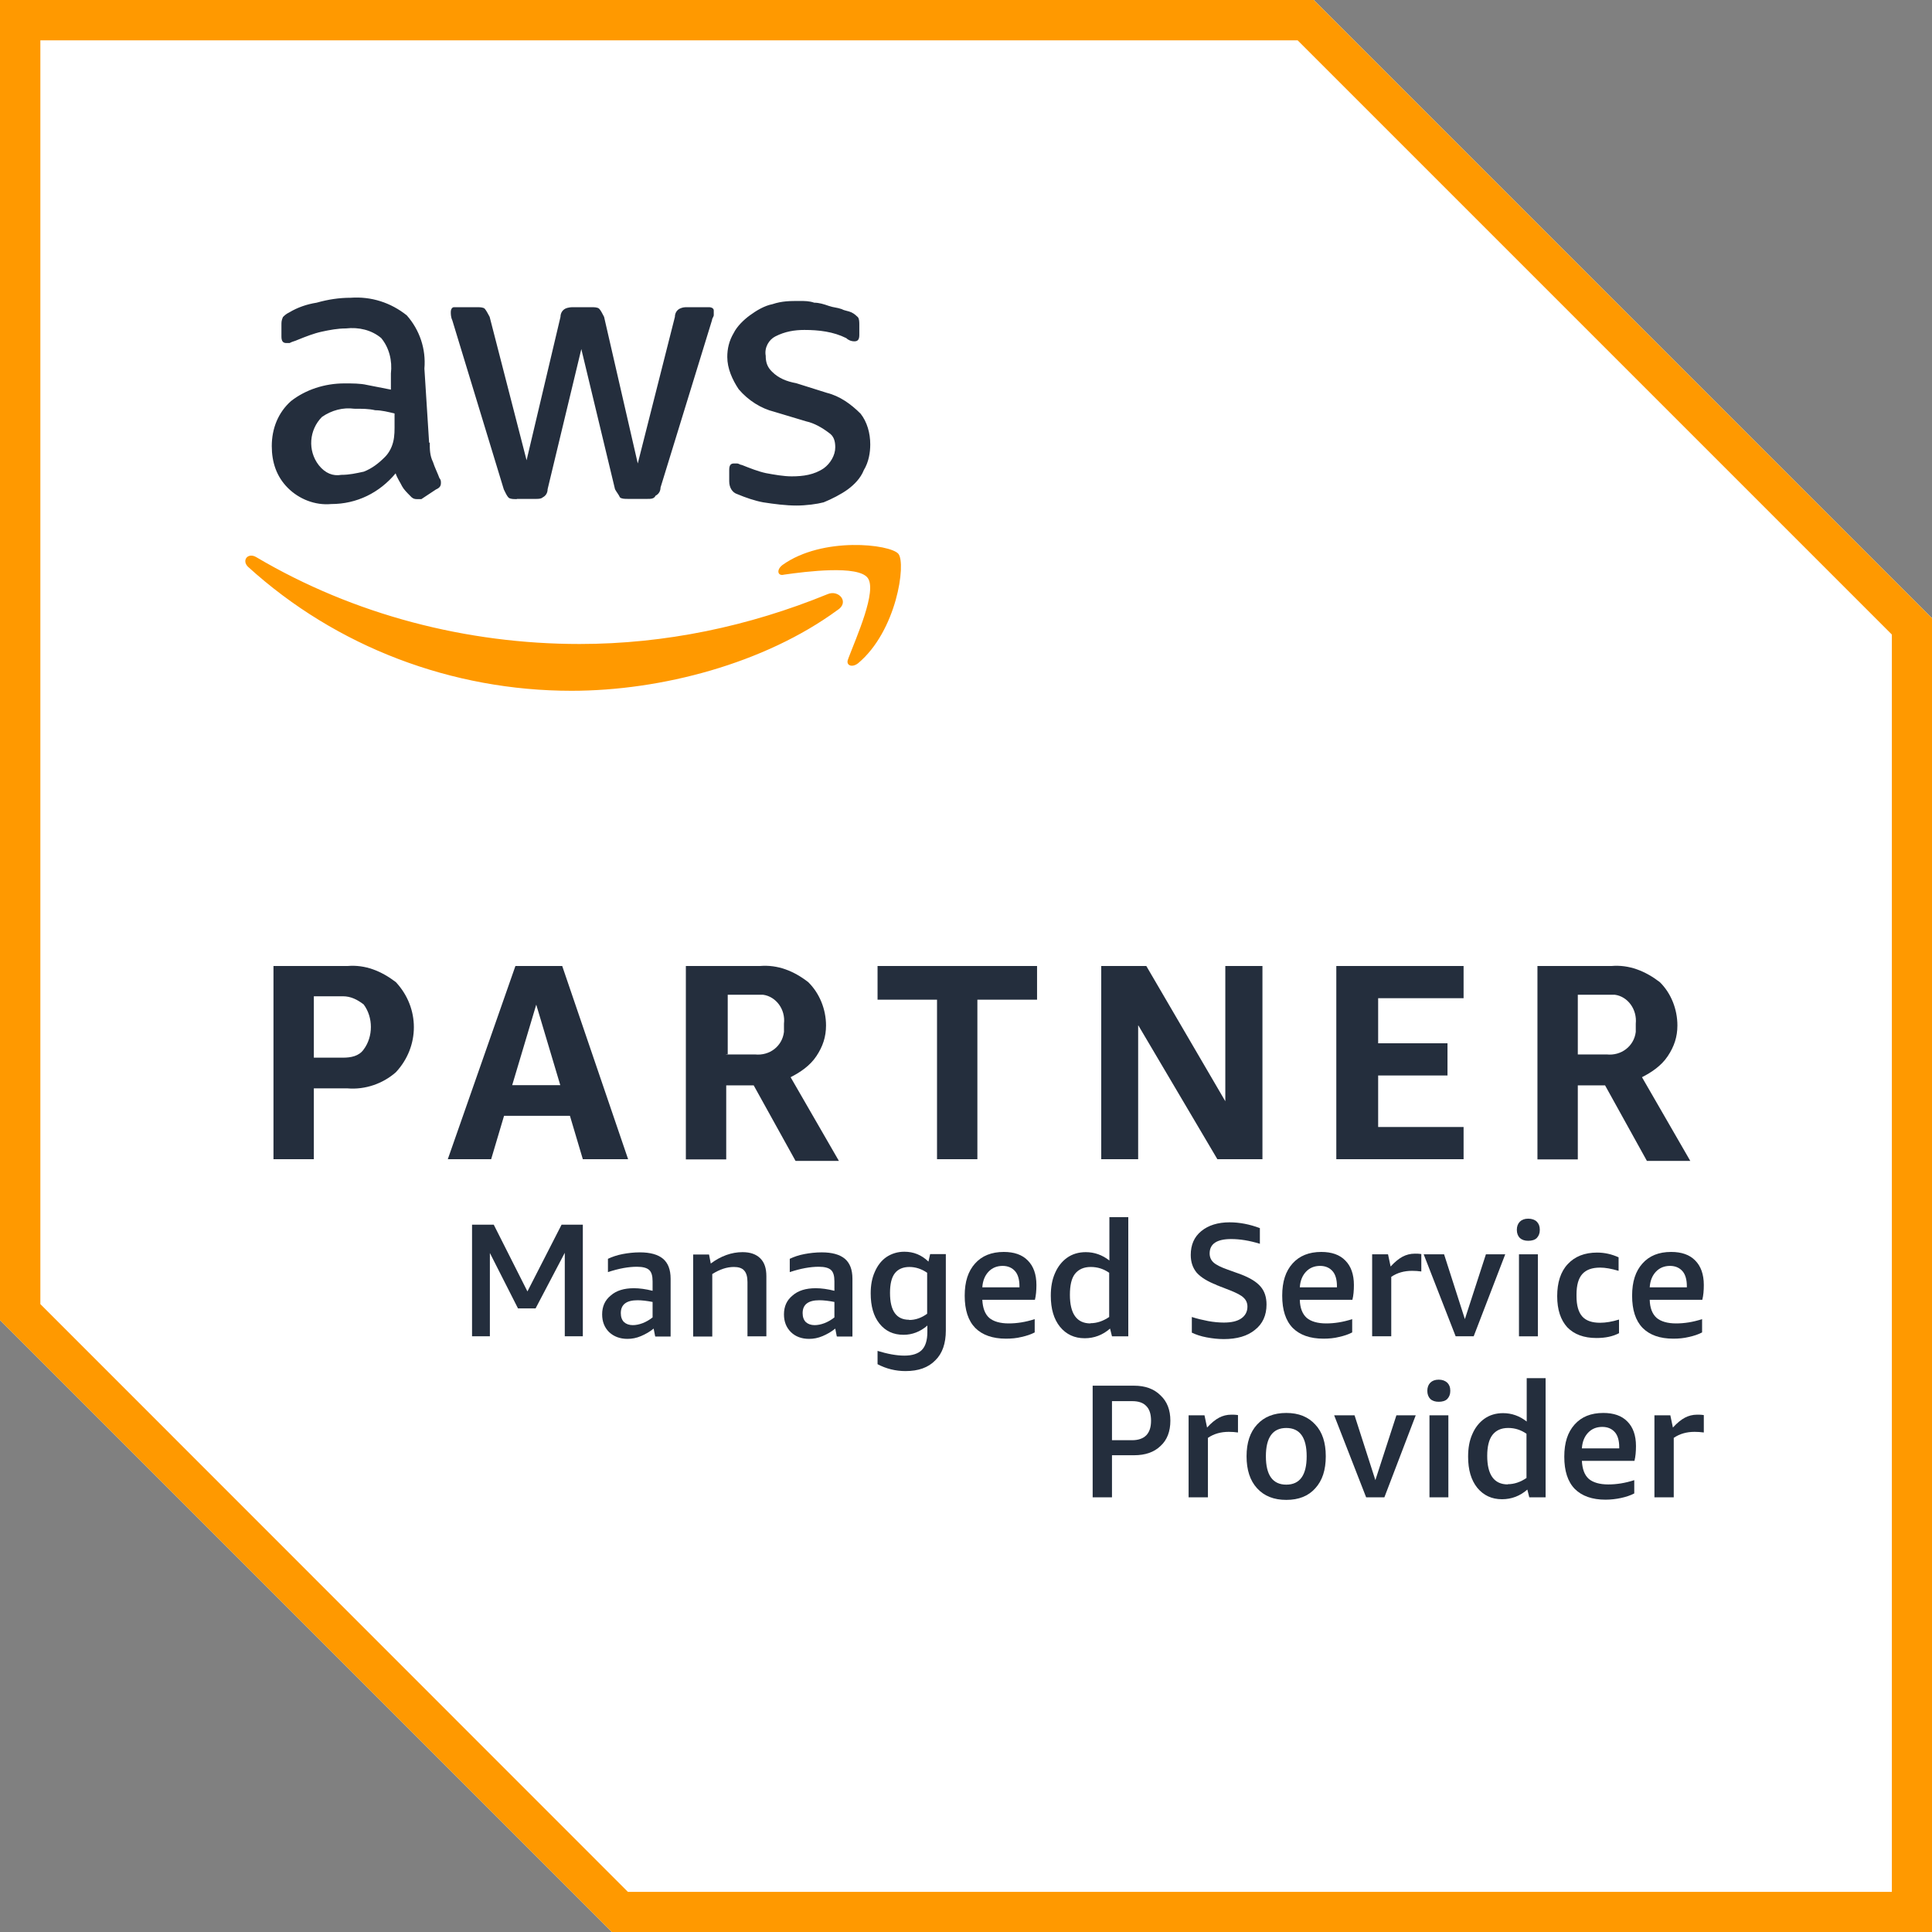 <svg width="100" height="100" viewBox="0 0 100 100" fill="none" xmlns="http://www.w3.org/2000/svg">
<rect x="0" y="0" width="100" height="100" fill="#808080" stroke="none"/>
<g clip-path="url(#clip0_2364_358)">
<path d="M68 0H0V68.333L31.667 100H100V32L68 0Z" fill="white"/>
<path d="M67.167 2.089L97.922 32.844V97.922H32.5L2.089 67.5V2.089H67.167ZM68 0H0V68.333L31.667 100H100V32L68 0Z" fill="#FF9900"/>
<path d="M16.244 56.334V60H14.155V50H17.989C18.9 49.923 19.733 50.256 20.489 50.834C21.733 52.167 21.733 54.167 20.489 55.5C19.822 56.089 18.9 56.412 17.989 56.334H16.244ZM16.244 54.745H17.744C18.167 54.745 18.578 54.667 18.822 54.323C19.322 53.656 19.322 52.656 18.822 51.989C18.489 51.734 18.155 51.567 17.744 51.567H16.244V54.734V54.745ZM30.167 60L29.5 57.756H26.089L25.422 60H23.178L26.678 50H29.1L32.511 60H30.178H30.167ZM26.5 56.167H29L27.756 52L26.511 56.167H26.5ZM35.5 60V50H39.333C40.255 49.923 41.089 50.256 41.833 50.834C42.422 51.412 42.755 52.245 42.755 53.078C42.755 53.667 42.589 54.167 42.255 54.667C41.922 55.167 41.422 55.5 40.922 55.756L43.422 60.089H41.178L39.011 56.178H37.589V60.011H35.5V60ZM37.578 54.578H39.078C39.833 54.656 40.489 54.156 40.578 53.411V52.989C40.667 52.234 40.156 51.578 39.5 51.489H37.667V54.567H37.589L37.578 54.578ZM48.5 60V51.745H45.422V50H53.678V51.745H50.589V60H48.5ZM58.911 53.078V60H57V50H59.333L63.422 57V50H65.344V60H63.011L58.922 53.078H58.911ZM69.167 60V50H75.755V51.667H71.333V54H74.922V55.667H71.333V58.334H75.755V60H69.167ZM79.578 60V50H83.411C84.322 49.923 85.156 50.256 85.911 50.834C86.5 51.412 86.822 52.245 86.822 53.078C86.822 53.667 86.656 54.167 86.322 54.667C85.989 55.167 85.489 55.5 84.989 55.756L87.489 60.089H85.244L83.078 56.178H81.667V60.011H79.578V60ZM81.667 54.578H83.167C83.911 54.656 84.578 54.156 84.667 53.411V52.989C84.744 52.234 84.244 51.578 83.589 51.489H81.667V54.567V54.578Z" fill="#242E3D"/>
<path d="M22.244 22.912C22.244 23.245 22.244 23.578 22.411 23.912C22.489 24.167 22.655 24.5 22.744 24.745C22.822 24.834 22.822 24.912 22.822 25C22.822 25.167 22.744 25.256 22.567 25.334L21.811 25.834H21.567C21.4 25.834 21.311 25.756 21.233 25.667C21.067 25.5 20.9 25.334 20.811 25.167C20.733 25 20.555 24.745 20.478 24.5C19.644 25.5 18.478 26.089 17.144 26.089C16.311 26.167 15.478 25.834 14.9 25.256C14.311 24.667 14.067 23.923 14.067 23.089C14.067 22.178 14.4 21.345 15.067 20.756C15.822 20.167 16.811 19.845 17.822 19.845C18.244 19.845 18.655 19.845 18.989 19.923L20.233 20.167V19.334C20.311 18.667 20.144 18 19.733 17.5C19.233 17.078 18.567 16.923 17.9 17C17.478 17 17.067 17.078 16.655 17.167C16.244 17.256 15.822 17.423 15.411 17.589C15.244 17.667 15.155 17.667 14.989 17.756H14.822C14.655 17.756 14.567 17.667 14.567 17.423V16.834C14.567 16.667 14.567 16.589 14.644 16.412C14.722 16.334 14.811 16.245 14.978 16.167C15.4 15.912 15.889 15.745 16.389 15.667C16.978 15.5 17.555 15.412 18.144 15.412C19.222 15.334 20.233 15.667 21.055 16.323C21.722 17.078 22.055 18.067 21.967 19.078L22.211 22.912H22.244ZM17.667 24.578C18.089 24.578 18.422 24.5 18.833 24.412C19.256 24.245 19.589 23.989 19.922 23.656C20.089 23.489 20.256 23.234 20.344 22.9C20.433 22.567 20.422 22.234 20.422 21.9V21.4C20.089 21.323 19.756 21.234 19.422 21.234C19.089 21.156 18.756 21.156 18.333 21.156C17.756 21.078 17.167 21.234 16.667 21.578C16 22.245 15.911 23.323 16.5 24.078C16.833 24.5 17.244 24.656 17.667 24.578ZM26.744 25.834C26.578 25.834 26.411 25.834 26.322 25.756C26.244 25.678 26.155 25.5 26.078 25.334L23.411 16.578C23.333 16.412 23.333 16.245 23.333 16.156C23.333 15.989 23.411 15.9 23.5 15.9H24.667C24.833 15.9 25 15.9 25.089 15.978C25.167 16.067 25.256 16.234 25.344 16.4L27.256 23.823L29.011 16.4C29.011 16.234 29.089 16.067 29.256 15.978C29.422 15.9 29.589 15.9 29.678 15.9H30.589C30.756 15.9 30.922 15.9 31.011 15.978C31.1 16.067 31.178 16.234 31.267 16.4L33.011 23.989L34.933 16.4C34.933 16.234 35.011 16.067 35.178 15.978C35.344 15.9 35.433 15.9 35.6 15.9H36.689C36.855 15.9 36.944 15.978 36.944 16.067V16.311C36.944 16.389 36.855 16.478 36.855 16.567L34.189 25.234C34.189 25.4 34.111 25.567 33.933 25.656C33.855 25.823 33.689 25.823 33.511 25.823H32.511C32.344 25.823 32.178 25.823 32.089 25.745C32.011 25.578 31.922 25.489 31.833 25.323L30.089 18.067L28.344 25.323C28.344 25.489 28.267 25.656 28.089 25.745C28.011 25.823 27.844 25.823 27.756 25.823H26.756L26.744 25.834ZM41.244 26.167C40.667 26.167 40.078 26.089 39.5 26C39.078 25.923 38.589 25.756 38.167 25.578C37.911 25.5 37.744 25.245 37.744 24.912V24.323C37.744 24.078 37.822 23.989 37.989 23.989H38.156C38.233 23.989 38.322 24.067 38.4 24.067C38.822 24.234 39.233 24.4 39.644 24.489C40.067 24.567 40.556 24.656 40.978 24.656C41.567 24.656 42.144 24.578 42.644 24.234C42.978 23.989 43.233 23.567 43.233 23.156C43.233 22.823 43.156 22.567 42.9 22.4C42.567 22.145 42.144 21.9 41.733 21.811L40.067 21.311C39.4 21.145 38.733 20.734 38.233 20.145C37.9 19.645 37.644 19.067 37.644 18.478C37.644 18.056 37.733 17.645 37.978 17.234C38.144 16.9 38.478 16.567 38.811 16.323C39.144 16.078 39.567 15.823 39.978 15.745C40.478 15.578 40.889 15.578 41.389 15.578C41.644 15.578 41.889 15.578 42.144 15.667C42.4 15.667 42.644 15.745 42.9 15.834C43.156 15.923 43.322 15.912 43.567 16C43.733 16.089 43.9 16.089 44.067 16.167C44.233 16.245 44.311 16.334 44.4 16.412C44.478 16.5 44.478 16.667 44.478 16.834V17.334C44.478 17.578 44.4 17.667 44.222 17.667C44.044 17.667 43.889 17.589 43.8 17.5C43.133 17.167 42.389 17.078 41.633 17.078C41.133 17.078 40.633 17.156 40.133 17.412C39.8 17.578 39.556 17.989 39.633 18.412C39.633 18.745 39.711 19 39.967 19.245C40.3 19.578 40.722 19.745 41.211 19.834L42.8 20.334C43.467 20.5 44.044 20.912 44.544 21.412C44.878 21.834 45.044 22.412 45.044 23C45.044 23.423 44.967 23.912 44.711 24.334C44.544 24.756 44.211 25.089 43.878 25.334C43.544 25.578 43.044 25.834 42.633 26C42.3 26.089 41.722 26.167 41.222 26.167H41.244Z" fill="#242E3D"/>
<path d="M43.333 31.588C39.578 34.333 34.245 35.755 29.578 35.755C23.411 35.755 17.411 33.5 12.833 29.333C12.5 29 12.833 28.588 13.256 28.833C18.333 31.833 24.167 33.333 30 33.333C34.422 33.333 38.756 32.422 42.833 30.755C43.411 30.5 44 31.177 43.333 31.588ZM43.911 34.089C43.745 34.422 44.078 34.589 44.411 34.333C46.411 32.666 46.911 29.166 46.5 28.666C46.078 28.166 42.578 27.755 40.5 29.244C40.167 29.5 40.256 29.833 40.578 29.744C41.745 29.577 44.411 29.244 44.911 29.911C45.411 30.577 44.322 32.989 43.911 34.077V34.089Z" fill="#FF9900"/>
<path d="M29.233 69.166V64.844L27.722 67.722H26.811L25.356 64.855V69.166H24.433V63.389H25.556L27.3 66.844L29.067 63.389H30.167V69.166H29.244H29.233Z" fill="#242E3D"/>
<path d="M33.911 69.167L33.833 68.767C33.633 68.933 33.411 69.056 33.178 69.156C32.944 69.256 32.711 69.3 32.478 69.3C32.089 69.3 31.767 69.178 31.522 68.945C31.289 68.711 31.167 68.411 31.167 68.033C31.167 67.622 31.311 67.3 31.611 67.056C31.9 66.8 32.3 66.678 32.811 66.678C33.1 66.678 33.422 66.722 33.778 66.811V66.322C33.778 66.033 33.722 65.844 33.6 65.733C33.478 65.622 33.267 65.567 32.967 65.567C32.533 65.567 32.033 65.656 31.467 65.844V65.156C31.678 65.056 31.933 64.967 32.222 64.911C32.511 64.856 32.811 64.822 33.122 64.822C33.656 64.822 34.056 64.933 34.322 65.156C34.578 65.378 34.711 65.711 34.711 66.189V69.178H33.922L33.911 69.167ZM32.745 68.589C32.911 68.589 33.078 68.556 33.256 68.489C33.433 68.422 33.611 68.322 33.778 68.189V67.389C33.489 67.333 33.222 67.3 33 67.3C32.422 67.3 32.133 67.522 32.133 67.967C32.133 68.167 32.189 68.322 32.3 68.433C32.411 68.533 32.567 68.589 32.756 68.589H32.745Z" fill="#242E3D"/>
<path d="M38.689 69.167V66.356C38.689 66.089 38.633 65.889 38.522 65.767C38.411 65.634 38.222 65.578 37.989 65.578C37.622 65.578 37.255 65.7 36.867 65.945V69.178H35.878V64.934H36.7L36.789 65.4C37.311 65.011 37.867 64.811 38.433 64.811C38.844 64.811 39.144 64.923 39.355 65.134C39.567 65.345 39.667 65.645 39.667 66.056V69.167H38.689Z" fill="#242E3D"/>
<path d="M43.311 69.167L43.233 68.767C43.033 68.933 42.811 69.056 42.578 69.156C42.344 69.256 42.111 69.3 41.878 69.3C41.489 69.3 41.167 69.178 40.933 68.945C40.7 68.711 40.578 68.411 40.578 68.033C40.578 67.622 40.722 67.3 41.022 67.056C41.311 66.8 41.711 66.678 42.222 66.678C42.511 66.678 42.833 66.722 43.189 66.811V66.322C43.189 66.033 43.133 65.844 43.011 65.733C42.889 65.622 42.678 65.567 42.378 65.567C41.944 65.567 41.444 65.656 40.878 65.844V65.156C41.089 65.056 41.333 64.967 41.633 64.911C41.922 64.856 42.222 64.822 42.533 64.822C43.067 64.822 43.467 64.933 43.733 65.156C43.989 65.378 44.122 65.711 44.122 66.189V69.178H43.333L43.311 69.167ZM42.156 68.589C42.322 68.589 42.489 68.556 42.667 68.489C42.844 68.422 43.022 68.322 43.189 68.189V67.389C42.9 67.333 42.633 67.3 42.411 67.3C41.833 67.3 41.544 67.522 41.544 67.967C41.544 68.167 41.6 68.322 41.711 68.433C41.822 68.533 41.978 68.589 42.167 68.589H42.156Z" fill="#242E3D"/>
<path d="M47.989 68.622C47.622 68.933 47.211 69.089 46.767 69.089C46.244 69.089 45.833 68.9 45.522 68.511C45.211 68.122 45.067 67.6 45.067 66.945C45.067 66.522 45.133 66.156 45.278 65.834C45.422 65.5 45.622 65.245 45.878 65.067C46.144 64.889 46.456 64.789 46.811 64.789C47.289 64.789 47.7 64.956 48.056 65.3L48.144 64.911H48.956V68.867C48.956 69.534 48.778 70.056 48.411 70.411C48.044 70.789 47.533 70.967 46.867 70.967C46.355 70.967 45.867 70.845 45.422 70.611V69.922C45.933 70.078 46.4 70.167 46.811 70.167C47.222 70.167 47.522 70.067 47.711 69.878C47.9 69.689 48 69.378 48 68.945V68.589L47.989 68.622ZM47.056 68.322C47.389 68.322 47.7 68.211 47.989 68V65.878C47.7 65.678 47.389 65.578 47.067 65.578C46.744 65.578 46.478 65.689 46.311 65.911C46.144 66.133 46.067 66.467 46.067 66.922C46.067 67.856 46.4 68.311 47.056 68.311V68.322Z" fill="#242E3D"/>
<path d="M50.844 67.278C50.867 67.7 50.978 68.011 51.2 68.211C51.422 68.4 51.767 68.5 52.211 68.5C52.633 68.5 53.078 68.433 53.556 68.278V68.966C53.367 69.067 53.133 69.144 52.878 69.2C52.622 69.266 52.344 69.289 52.067 69.289C51.378 69.289 50.844 69.1 50.478 68.733C50.111 68.355 49.933 67.8 49.933 67.067C49.933 66.333 50.111 65.8 50.467 65.4C50.822 65 51.322 64.8 51.956 64.8C52.489 64.8 52.911 64.944 53.2 65.244C53.489 65.533 53.645 65.955 53.645 66.511C53.645 66.8 53.622 67.055 53.567 67.278H50.844ZM51.9 65.522C51.6 65.522 51.356 65.622 51.167 65.822C50.978 66.022 50.867 66.289 50.844 66.633H52.767V66.567C52.767 66.233 52.689 65.966 52.544 65.8C52.389 65.622 52.178 65.522 51.889 65.522H51.9Z" fill="#242E3D"/>
<path d="M57.556 69.167L57.456 68.767C57.078 69.1 56.633 69.267 56.145 69.267C55.611 69.267 55.189 69.067 54.867 68.678C54.544 68.278 54.389 67.744 54.389 67.067C54.389 66.622 54.456 66.233 54.611 65.889C54.756 65.556 54.967 65.289 55.233 65.1C55.5 64.911 55.822 64.811 56.2 64.811C56.645 64.811 57.056 64.956 57.422 65.244V63H58.4V69.167H57.567H57.556ZM56.444 68.489C56.778 68.489 57.1 68.378 57.411 68.167V65.878C57.122 65.678 56.811 65.578 56.456 65.578C56.1 65.578 55.822 65.7 55.633 65.944C55.456 66.178 55.378 66.544 55.378 67.022C55.378 68 55.733 68.5 56.444 68.5V68.489Z" fill="#242E3D"/>
<path d="M62.978 66.511C62.511 66.333 62.167 66.122 61.944 65.878C61.733 65.622 61.633 65.322 61.633 64.956C61.633 64.433 61.811 64.022 62.178 63.722C62.544 63.422 63.033 63.267 63.644 63.267C64.156 63.267 64.678 63.367 65.211 63.567V64.378C64.667 64.211 64.178 64.133 63.722 64.133C62.989 64.133 62.611 64.378 62.611 64.878C62.611 65.067 62.678 65.222 62.811 65.344C62.944 65.467 63.189 65.589 63.533 65.711L64.244 65.967C64.7 66.144 65.033 66.344 65.244 66.589C65.456 66.833 65.555 67.144 65.555 67.522C65.555 68.078 65.356 68.522 64.956 68.833C64.567 69.156 64.022 69.311 63.344 69.311C63.044 69.311 62.755 69.278 62.456 69.222C62.156 69.167 61.9 69.078 61.689 68.978V68.167C61.956 68.255 62.244 68.322 62.533 68.378C62.833 68.433 63.111 68.456 63.344 68.456C63.733 68.456 64.033 68.389 64.244 68.244C64.456 68.1 64.567 67.889 64.567 67.633C64.567 67.444 64.5 67.289 64.367 67.167C64.244 67.044 64.022 66.933 63.7 66.8L62.956 66.511H62.978Z" fill="#242E3D"/>
<path d="M67.278 67.278C67.289 67.7 67.411 68.011 67.633 68.211C67.856 68.4 68.2 68.5 68.644 68.5C69.067 68.5 69.511 68.433 69.989 68.278V68.966C69.8 69.067 69.567 69.144 69.311 69.2C69.056 69.266 68.778 69.289 68.5 69.289C67.811 69.289 67.278 69.1 66.911 68.733C66.544 68.355 66.367 67.8 66.367 67.067C66.367 66.333 66.544 65.8 66.9 65.4C67.256 65 67.756 64.8 68.389 64.8C68.922 64.8 69.344 64.944 69.633 65.244C69.922 65.533 70.078 65.955 70.078 66.511C70.078 66.8 70.056 67.055 70 67.278H67.278ZM68.333 65.522C68.033 65.522 67.789 65.622 67.6 65.822C67.411 66.022 67.3 66.289 67.278 66.633H69.2V66.567C69.2 66.233 69.122 65.966 68.978 65.8C68.822 65.622 68.611 65.522 68.322 65.522H68.333Z" fill="#242E3D"/>
<path d="M71.022 69.166V64.922H71.844L71.978 65.555C72.2 65.311 72.411 65.144 72.6 65.044C72.789 64.944 73 64.889 73.233 64.889C73.333 64.889 73.444 64.889 73.567 64.911V65.811C73.411 65.789 73.256 65.778 73.089 65.778C72.678 65.778 72.322 65.878 72.011 66.089V69.166H71.022Z" fill="#242E3D"/>
<path d="M75.344 69.166L73.689 64.922H74.745L75.822 68.277L76.911 64.922H77.911L76.278 69.166H75.322H75.344Z" fill="#242E3D"/>
<path d="M78.622 69.167V64.923H79.6V69.167H78.622ZM79.1 64.223C78.922 64.223 78.778 64.178 78.667 64.078C78.567 63.978 78.511 63.834 78.511 63.656C78.511 63.478 78.567 63.334 78.667 63.234C78.767 63.134 78.911 63.078 79.1 63.078C79.289 63.078 79.445 63.134 79.545 63.234C79.645 63.334 79.7 63.467 79.7 63.656C79.7 63.845 79.645 63.967 79.545 64.078C79.445 64.178 79.289 64.223 79.1 64.223Z" fill="#242E3D"/>
<path d="M83.811 69C83.478 69.177 83.089 69.255 82.633 69.255C81.978 69.255 81.478 69.066 81.122 68.7C80.778 68.322 80.6 67.789 80.6 67.089C80.6 66.389 80.778 65.822 81.144 65.433C81.511 65.033 82.022 64.833 82.667 64.833C83.067 64.833 83.433 64.922 83.778 65.078V65.778C83.4 65.666 83.089 65.611 82.822 65.611C82.4 65.611 82.1 65.722 81.9 65.944C81.7 66.166 81.6 66.522 81.6 67V67.1C81.6 67.566 81.7 67.922 81.9 68.144C82.1 68.366 82.411 68.466 82.822 68.466C83.111 68.466 83.445 68.411 83.8 68.3V68.989L83.811 69Z" fill="#242E3D"/>
<path d="M85.389 67.278C85.4 67.7 85.522 68.011 85.744 68.211C85.967 68.4 86.311 68.5 86.756 68.5C87.178 68.5 87.622 68.433 88.1 68.278V68.966C87.911 69.067 87.678 69.144 87.422 69.2C87.156 69.266 86.889 69.289 86.611 69.289C85.911 69.289 85.389 69.1 85.022 68.733C84.656 68.355 84.478 67.8 84.478 67.067C84.478 66.333 84.656 65.8 85.011 65.4C85.367 65 85.856 64.8 86.5 64.8C87.033 64.8 87.456 64.944 87.745 65.244C88.033 65.533 88.189 65.955 88.189 66.511C88.189 66.8 88.167 67.055 88.111 67.278H85.389ZM86.445 65.522C86.144 65.522 85.9 65.622 85.711 65.822C85.522 66.022 85.411 66.289 85.389 66.633H87.311V66.567C87.311 66.233 87.233 65.966 87.089 65.8C86.933 65.622 86.722 65.522 86.433 65.522H86.445Z" fill="#242E3D"/>
<path d="M57.556 75.323V77.5H56.556V71.723H58.7C59.278 71.723 59.733 71.889 60.067 72.223C60.411 72.545 60.578 72.978 60.578 73.534C60.578 74.089 60.411 74.534 60.067 74.845C59.733 75.167 59.278 75.323 58.7 75.323H57.556ZM57.556 74.545H58.6C58.922 74.545 59.167 74.456 59.333 74.289C59.5 74.112 59.578 73.867 59.578 73.534C59.578 73.2 59.5 72.945 59.333 72.778C59.167 72.6 58.922 72.523 58.6 72.523H57.556V74.556V74.545Z" fill="#242E3D"/>
<path d="M61.522 77.5V73.256H62.344L62.478 73.889C62.7 73.645 62.911 73.478 63.1 73.378C63.289 73.278 63.5 73.223 63.733 73.223C63.833 73.223 63.944 73.223 64.078 73.245V74.145C63.922 74.123 63.767 74.112 63.6 74.112C63.189 74.112 62.833 74.212 62.522 74.423V77.5H61.533H61.522Z" fill="#242E3D"/>
<path d="M66.578 77.634C65.933 77.634 65.433 77.434 65.067 77.034C64.7 76.634 64.522 76.078 64.522 75.378C64.522 74.678 64.7 74.134 65.067 73.734C65.433 73.334 65.933 73.134 66.578 73.134C67.222 73.134 67.711 73.334 68.078 73.734C68.444 74.123 68.622 74.667 68.622 75.378C68.622 76.089 68.444 76.634 68.078 77.034C67.722 77.434 67.222 77.634 66.578 77.634ZM66.578 76.845C67.278 76.845 67.633 76.356 67.633 75.378C67.633 74.4 67.278 73.912 66.578 73.912C65.878 73.912 65.522 74.4 65.522 75.378C65.522 76.356 65.878 76.845 66.578 76.845Z" fill="#242E3D"/>
<path d="M70.711 77.5L69.056 73.256H70.111L71.189 76.611L72.278 73.256H73.278L71.656 77.5H70.711Z" fill="#242E3D"/>
<path d="M73.989 77.5V73.256H74.967V77.5H73.989ZM74.467 72.556C74.289 72.556 74.144 72.511 74.033 72.411C73.933 72.311 73.878 72.167 73.878 71.989C73.878 71.811 73.933 71.667 74.033 71.567C74.133 71.467 74.278 71.411 74.467 71.411C74.656 71.411 74.8 71.467 74.911 71.567C75.011 71.667 75.067 71.8 75.067 71.989C75.067 72.178 75.011 72.3 74.911 72.411C74.811 72.511 74.656 72.556 74.467 72.556Z" fill="#242E3D"/>
<path d="M79.155 77.5L79.055 77.1C78.678 77.433 78.233 77.6 77.744 77.6C77.211 77.6 76.789 77.4 76.466 77.011C76.144 76.611 75.989 76.078 75.989 75.4C75.989 74.955 76.055 74.566 76.211 74.222C76.355 73.889 76.567 73.622 76.833 73.433C77.1 73.244 77.422 73.144 77.8 73.144C78.244 73.144 78.655 73.289 79.022 73.578V71.333H80V77.5H79.166H79.155ZM78.044 76.822C78.378 76.822 78.7 76.711 79.011 76.5V74.211C78.722 74.011 78.411 73.911 78.067 73.911C77.7 73.911 77.433 74.033 77.244 74.278C77.067 74.511 76.978 74.877 76.978 75.355C76.978 76.333 77.333 76.833 78.044 76.833V76.822Z" fill="#242E3D"/>
<path d="M81.878 75.612C81.9 76.034 82.011 76.345 82.233 76.545C82.455 76.734 82.8 76.834 83.244 76.834C83.666 76.834 84.111 76.767 84.589 76.612V77.3C84.4 77.4 84.166 77.478 83.911 77.534C83.655 77.589 83.378 77.623 83.1 77.623C82.411 77.623 81.878 77.434 81.511 77.067C81.144 76.689 80.967 76.134 80.967 75.4C80.967 74.667 81.144 74.134 81.5 73.734C81.855 73.334 82.344 73.134 82.989 73.134C83.522 73.134 83.944 73.278 84.233 73.578C84.522 73.867 84.678 74.289 84.678 74.845C84.678 75.134 84.655 75.389 84.6 75.612H81.878ZM82.933 73.856C82.633 73.856 82.389 73.956 82.2 74.156C82.011 74.356 81.9 74.623 81.878 74.967H83.811V74.9C83.811 74.567 83.733 74.3 83.589 74.134C83.433 73.956 83.222 73.856 82.933 73.856Z" fill="#242E3D"/>
<path d="M85.633 77.5V73.256H86.456L86.589 73.889C86.811 73.645 87.022 73.478 87.211 73.378C87.4 73.278 87.611 73.223 87.844 73.223C87.944 73.223 88.055 73.223 88.189 73.245V74.145C88.033 74.123 87.867 74.112 87.711 74.112C87.3 74.112 86.944 74.212 86.633 74.423V77.5H85.644H85.633Z" fill="#242E3D"/>
</g>
<defs>
<clipPath id="clip0_2364_358">
<rect width="100" height="100" fill="white"/>
</clipPath>
</defs>
</svg>
